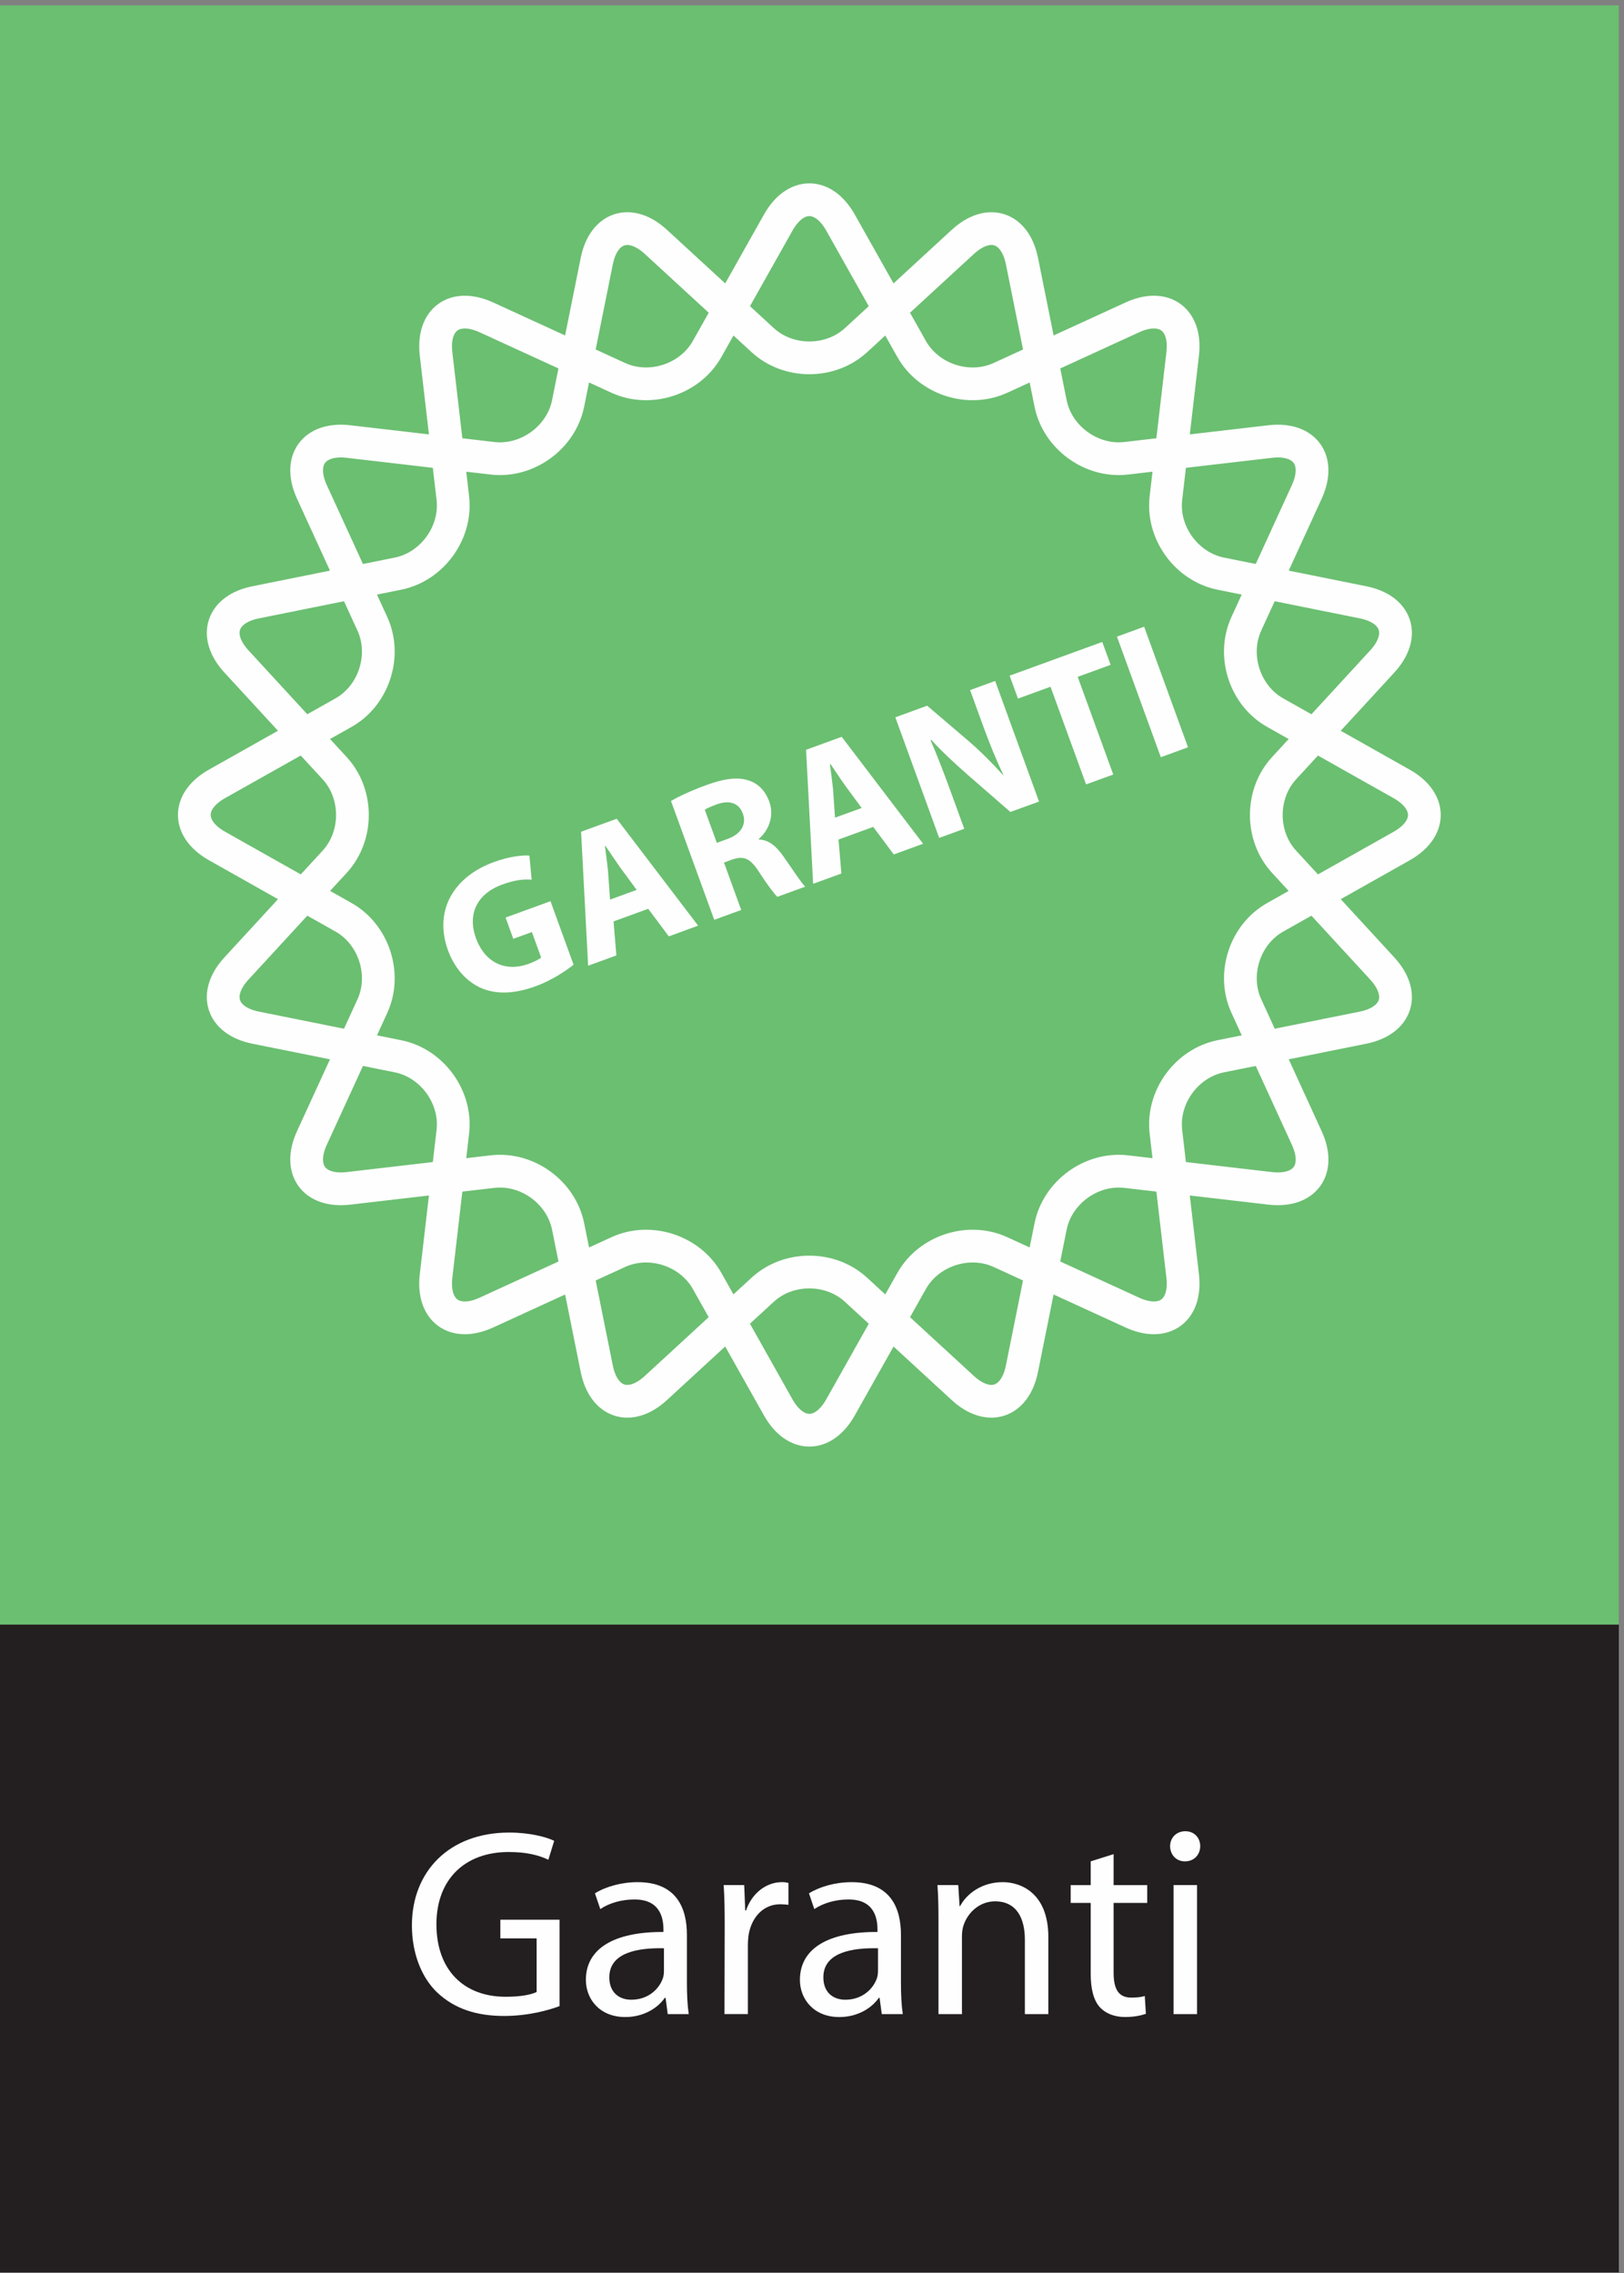 <?xml version="1.0" encoding="UTF-8"?>
<svg width="248px" height="347px" viewBox="0 0 248 347" version="1.1" xmlns="http://www.w3.org/2000/svg" xmlns:xlink="http://www.w3.org/1999/xlink">
    <rect x="0" y="0" width="248" height="347" fill="#808080" stroke="none"/>
    <!-- Generator: Sketch 46.2 (44496) - http://www.bohemiancoding.com/sketch -->
    <title>Page 1</title>
    <desc>Created with Sketch.</desc>
    <defs>
        <polygon id="path-1" points="0 348.837 247.209 348.837 247.209 2.75 0 2.75"></polygon>
    </defs>
    <g id="Page-1" stroke="none" stroke-width="1" fill="none" fill-rule="evenodd">
        <g transform="translate(0, -5)">
            <polygon id="Fill-1" fill="#6BBF71" points="0 253.019 247.209 253.019 247.209 5.816 0 5.816"></polygon>
            <polygon id="Fill-2" fill="#231F20" points="0 351.903 247.209 351.903 247.209 253.019 0 253.019"></polygon>
            <g id="Group-26" transform="translate(0, 3.066)">
                <path d="M85.449,308.191 C83.862,308.795 80.694,309.697 76.984,309.697 C72.833,309.697 69.415,308.638 66.723,306.074 C64.368,303.795 62.903,300.133 62.903,295.859 C62.903,287.679 68.56,281.697 77.758,281.697 C80.932,281.697 83.449,282.388 84.63,282.958 L83.74,285.848 C82.275,285.156 80.444,284.667 77.676,284.667 C71.008,284.667 66.647,288.819 66.647,295.697 C66.647,302.656 70.798,306.766 77.228,306.766 C79.542,306.766 81.135,306.441 81.949,306.034 L81.949,297.853 L76.409,297.853 L76.409,295.005 L85.449,295.005 L85.449,308.191 Z" id="Fill-3" fill="#FEFEFE"></path>
                <path d="M101.392,302.78 C101.392,303.146 101.358,303.553 101.235,303.913 C100.666,305.582 98.997,307.216 96.392,307.216 C94.602,307.216 93.049,306.158 93.049,303.797 C93.049,299.972 97.485,299.274 101.392,299.361 L101.392,302.78 Z M104.898,297.326 C104.898,293.378 103.433,289.268 97.369,289.268 C94.887,289.268 92.48,289.96 90.852,290.977 L91.672,293.378 C93.049,292.442 94.968,291.913 96.84,291.913 C100.869,291.873 101.311,294.844 101.311,296.472 L101.311,296.873 C93.706,296.838 89.468,299.442 89.468,304.198 C89.468,307.047 91.503,309.861 95.491,309.861 C98.305,309.861 100.462,308.472 101.515,306.931 L101.642,306.931 L101.968,309.413 L105.177,309.413 C104.974,308.065 104.898,306.402 104.898,304.692 L104.898,297.326 Z" id="Fill-5" fill="#FEFEFE"></path>
                <path d="M110.67,295.859 C110.67,293.539 110.635,291.545 110.513,289.713 L113.647,289.713 L113.803,293.58 L113.931,293.58 C114.827,290.934 117.024,289.266 119.426,289.266 C119.786,289.266 120.071,289.306 120.402,289.388 L120.402,292.725 C119.995,292.684 119.629,292.644 119.141,292.644 C116.612,292.644 114.827,294.556 114.338,297.202 C114.257,297.731 114.21,298.301 114.21,298.911 L114.21,309.411 L110.635,309.411 L110.67,295.859 Z" id="Fill-7" fill="#FEFEFE"></path>
                <path d="M134.078,299.362 C130.172,299.274 125.735,299.966 125.735,303.798 C125.735,306.158 127.282,307.216 129.078,307.216 C131.677,307.216 133.346,305.583 133.922,303.914 C134.038,303.553 134.078,303.141 134.078,302.78 L134.078,299.362 Z M137.584,304.693 C137.584,306.402 137.66,308.065 137.863,309.414 L134.654,309.414 L134.323,306.931 L134.201,306.931 C133.142,308.472 130.991,309.862 128.177,309.862 C124.195,309.862 122.154,307.048 122.154,304.199 C122.154,299.443 126.387,296.833 133.997,296.873 L133.997,296.472 C133.997,294.844 133.549,291.873 129.52,291.914 C127.654,291.914 125.735,292.443 124.352,293.379 L123.538,290.978 C125.172,289.96 127.567,289.269 130.055,289.269 C136.119,289.269 137.584,293.379 137.584,297.321 L137.584,304.693 Z" id="Fill-9" fill="#FEFEFE"></path>
                <path d="M143.316,295.047 C143.316,292.971 143.276,291.337 143.159,289.715 L146.334,289.715 L146.537,292.93 L146.613,292.93 C147.59,291.093 149.869,289.267 153.13,289.267 C155.851,289.267 160.09,290.895 160.09,297.645 L160.09,309.413 L156.508,309.413 L156.508,298.058 C156.508,294.884 155.322,292.198 151.944,292.198 C149.624,292.198 147.799,293.866 147.142,295.86 C146.985,296.308 146.898,296.959 146.898,297.529 L146.898,309.413 L143.316,309.413 L143.316,295.047 Z" id="Fill-11" fill="#FEFEFE"></path>
                <path d="M170.058,284.992 L170.058,289.719 L175.192,289.719 L175.192,292.44 L170.058,292.44 L170.058,303.062 C170.058,305.503 170.75,306.893 172.744,306.893 C173.721,306.893 174.297,306.806 174.82,306.649 L174.988,309.37 C174.297,309.614 173.192,309.858 171.814,309.858 C170.145,309.858 168.797,309.288 167.948,308.358 C166.971,307.253 166.558,305.503 166.558,303.184 L166.558,292.44 L163.506,292.44 L163.506,289.719 L166.558,289.719 L166.558,286.091 L170.058,284.992 Z" id="Fill-13" fill="#FEFEFE"></path>
                <mask id="mask-2" fill="white">
                    <use xlink:href="#path-1"></use>
                </mask>
                <g id="Clip-16"></g>
                <path d="M179.215,309.413 L182.797,309.413 L182.797,289.715 L179.215,289.715 L179.215,309.413 Z M180.965,286.093 C182.39,286.093 183.285,285.029 183.285,283.773 C183.285,282.512 182.39,281.494 181.012,281.494 C179.628,281.494 178.686,282.512 178.686,283.773 C178.686,285.029 179.587,286.093 180.924,286.093 L180.965,286.093 Z" id="Fill-15" fill="#FEFEFE" mask="url(#mask-2)"></path>
                <path d="M118.842,35.912 C121.459,31.266 125.738,31.266 128.354,35.912 L139.215,55.214 C141.831,59.859 147.93,61.842 152.778,59.621 L172.912,50.388 C177.755,48.167 181.22,50.685 180.604,55.976 L178.046,77.97 C177.43,83.266 181.203,88.458 186.43,89.51 L208.139,93.883 C213.36,94.929 214.685,99.005 211.075,102.923 L196.081,119.22 C192.476,123.144 192.476,129.557 196.081,133.481 L211.075,149.778 C214.685,153.702 213.36,157.766 208.133,158.824 L186.43,163.185 C181.203,164.237 177.43,169.429 178.046,174.72 L180.604,196.726 C181.22,202.016 177.755,204.534 172.912,202.313 L152.778,193.08 C147.93,190.859 141.831,192.842 139.215,197.487 L128.354,216.79 C125.738,221.435 121.459,221.435 118.842,216.79 L107.982,197.487 C105.366,192.842 99.261,190.859 94.418,193.08 L74.284,202.313 C69.435,204.534 65.976,202.016 66.592,196.726 L69.151,174.72 C69.767,169.429 65.994,164.237 60.767,163.185 L39.058,158.824 C33.831,157.766 32.511,153.702 36.116,149.778 L51.116,133.481 C54.72,129.557 54.72,123.144 51.116,119.22 L36.116,102.923 C32.511,99.005 33.831,94.929 39.058,93.883 L60.767,89.51 C65.994,88.458 69.767,83.266 69.151,77.97 L66.592,55.976 C65.976,50.685 69.435,48.167 74.284,50.388 L94.418,59.621 C99.261,61.842 105.366,59.859 107.982,55.214 L118.842,35.912 Z" id="Stroke-17" stroke="#FEFEFE" stroke-width="5" mask="url(#mask-2)"></path>
                <path d="M91.13,41.805 C92.182,36.584 96.246,35.258 100.17,38.869 L116.467,53.857 C120.391,57.467 126.804,57.467 130.728,53.857 L147.025,38.869 C150.949,35.258 155.013,36.584 156.066,41.805 L160.432,63.514 C161.484,68.741 166.676,72.508 171.967,71.898 L193.967,69.34 C199.258,68.729 201.775,72.188 199.554,77.037 L190.327,97.165 C188.106,102.014 190.089,108.119 194.734,110.729 L214.031,121.601 C218.676,124.212 218.676,128.491 214.031,131.101 L194.734,141.973 C190.089,144.584 188.106,150.688 190.333,155.531 L199.554,175.659 C201.781,180.502 199.263,183.962 193.967,183.351 L171.967,180.793 C166.676,180.183 161.484,183.95 160.432,189.177 L156.06,210.886 C155.008,216.107 150.944,217.433 147.019,213.822 L130.723,198.834 C126.798,195.223 120.385,195.223 116.461,198.834 L100.17,213.822 C96.246,217.433 92.182,216.107 91.13,210.886 L86.758,189.177 C85.705,183.95 80.513,180.183 75.223,180.793 L53.223,183.351 C47.932,183.962 45.415,180.502 47.635,175.653 L56.862,155.537 C59.083,150.688 57.101,144.584 52.455,141.967 L33.159,131.095 C28.513,128.479 28.513,124.2 33.159,121.59 L52.455,110.729 C57.095,108.119 59.083,102.014 56.862,97.165 L47.635,77.037 C45.415,72.188 47.932,68.729 53.223,69.34 L75.223,71.898 C80.513,72.508 85.705,68.741 86.758,63.514 L91.13,41.805 Z" id="Stroke-18" stroke="#FEFEFE" stroke-width="5" mask="url(#mask-2)"></path>
                <path d="M87.59,149.21 C86.467,150.117 84.252,151.605 81.822,152.489 C78.462,153.71 75.717,153.751 73.438,152.751 C71.188,151.751 69.38,149.687 68.398,146.977 C66.2,140.849 69.38,135.733 75.415,133.541 C77.793,132.669 79.793,132.472 80.845,132.553 L81.188,136.233 C80.008,136.128 78.665,136.251 76.642,136.989 C73.177,138.251 71.241,141.181 72.688,145.169 C74.084,148.995 77.293,150.332 80.706,149.088 C81.636,148.751 82.363,148.361 82.636,148.111 L81.223,144.227 L78.386,145.256 L77.206,142.012 L84.066,139.512 L87.59,149.21 Z" id="Fill-19" fill="#FEFEFE" mask="url(#mask-2)"></path>
                <path d="M97.225,137.786 L94.661,134.298 C93.958,133.309 93.126,132.042 92.469,131.077 L92.382,131.106 C92.533,132.292 92.742,133.786 92.853,134.955 L93.161,139.269 L97.225,137.786 Z M93.696,142.6 L94.126,147.792 L89.812,149.362 L88.737,128.908 L94.173,126.926 L106.609,143.245 L102.132,144.885 L98.987,140.67 L93.696,142.6 Z" id="Fill-20" fill="#FEFEFE" mask="url(#mask-2)"></path>
                <path d="M109.466,130.609 L111.099,130.01 C113.181,129.26 114.03,127.772 113.442,126.156 C112.838,124.493 111.373,124.034 109.46,124.731 C108.448,125.103 107.896,125.365 107.628,125.557 L109.466,130.609 Z M102.466,124.214 C103.716,123.481 105.623,122.603 107.867,121.784 C110.588,120.795 112.658,120.51 114.355,121.092 C115.791,121.557 116.855,122.627 117.477,124.319 C118.32,126.644 117.245,128.859 115.873,130.005 L115.89,130.092 C117.367,130.144 118.518,131.086 119.594,132.615 C120.937,134.505 122.355,136.714 122.966,137.295 L118.71,138.842 C118.251,138.423 117.233,137.092 115.89,135.016 C114.53,132.883 113.518,132.569 111.785,133.162 L110.559,133.615 L113.192,140.853 L109.07,142.353 L102.466,124.214 Z" id="Fill-21" fill="#FEFEFE" mask="url(#mask-2)"></path>
                <path d="M131.586,125.284 L129.016,121.79 C128.313,120.807 127.487,119.54 126.824,118.574 L126.737,118.598 C126.888,119.778 127.103,121.284 127.214,122.447 L127.516,126.76 L131.586,125.284 Z M128.051,130.098 L128.487,135.29 L124.173,136.853 L123.092,116.4 L128.534,114.417 L140.964,130.743 L136.487,132.377 L133.348,128.167 L128.051,130.098 Z" id="Fill-22" fill="#FEFEFE" mask="url(#mask-2)"></path>
                <path d="M143.424,129.849 L136.726,111.442 L141.587,109.669 L147.866,115.023 C149.662,116.564 151.563,118.471 153.168,120.244 L153.226,120.221 C152.092,117.878 151.104,115.424 150.087,112.634 L148.145,107.285 L151.97,105.89 L158.668,124.302 L154.296,125.89 L147.778,120.221 C145.965,118.622 143.877,116.721 142.215,114.884 L142.104,114.924 C143.139,117.337 144.139,119.907 145.232,122.913 L147.249,128.459 L143.424,129.849 Z" id="Fill-23" fill="#FEFEFE" mask="url(#mask-2)"></path>
                <polygon id="Fill-24" fill="#FEFEFE" mask="url(#mask-2)" points="160.423 106.774 155.452 108.583 154.179 105.083 168.324 99.937 169.603 103.431 164.574 105.263 170.005 120.176 165.853 121.681"></polygon>
                <polygon id="Fill-25" fill="#FEFEFE" mask="url(#mask-2)" points="174.72 97.611 181.423 116.018 177.266 117.53 170.569 99.123"></polygon>
            </g>
        </g>
    </g>
</svg>